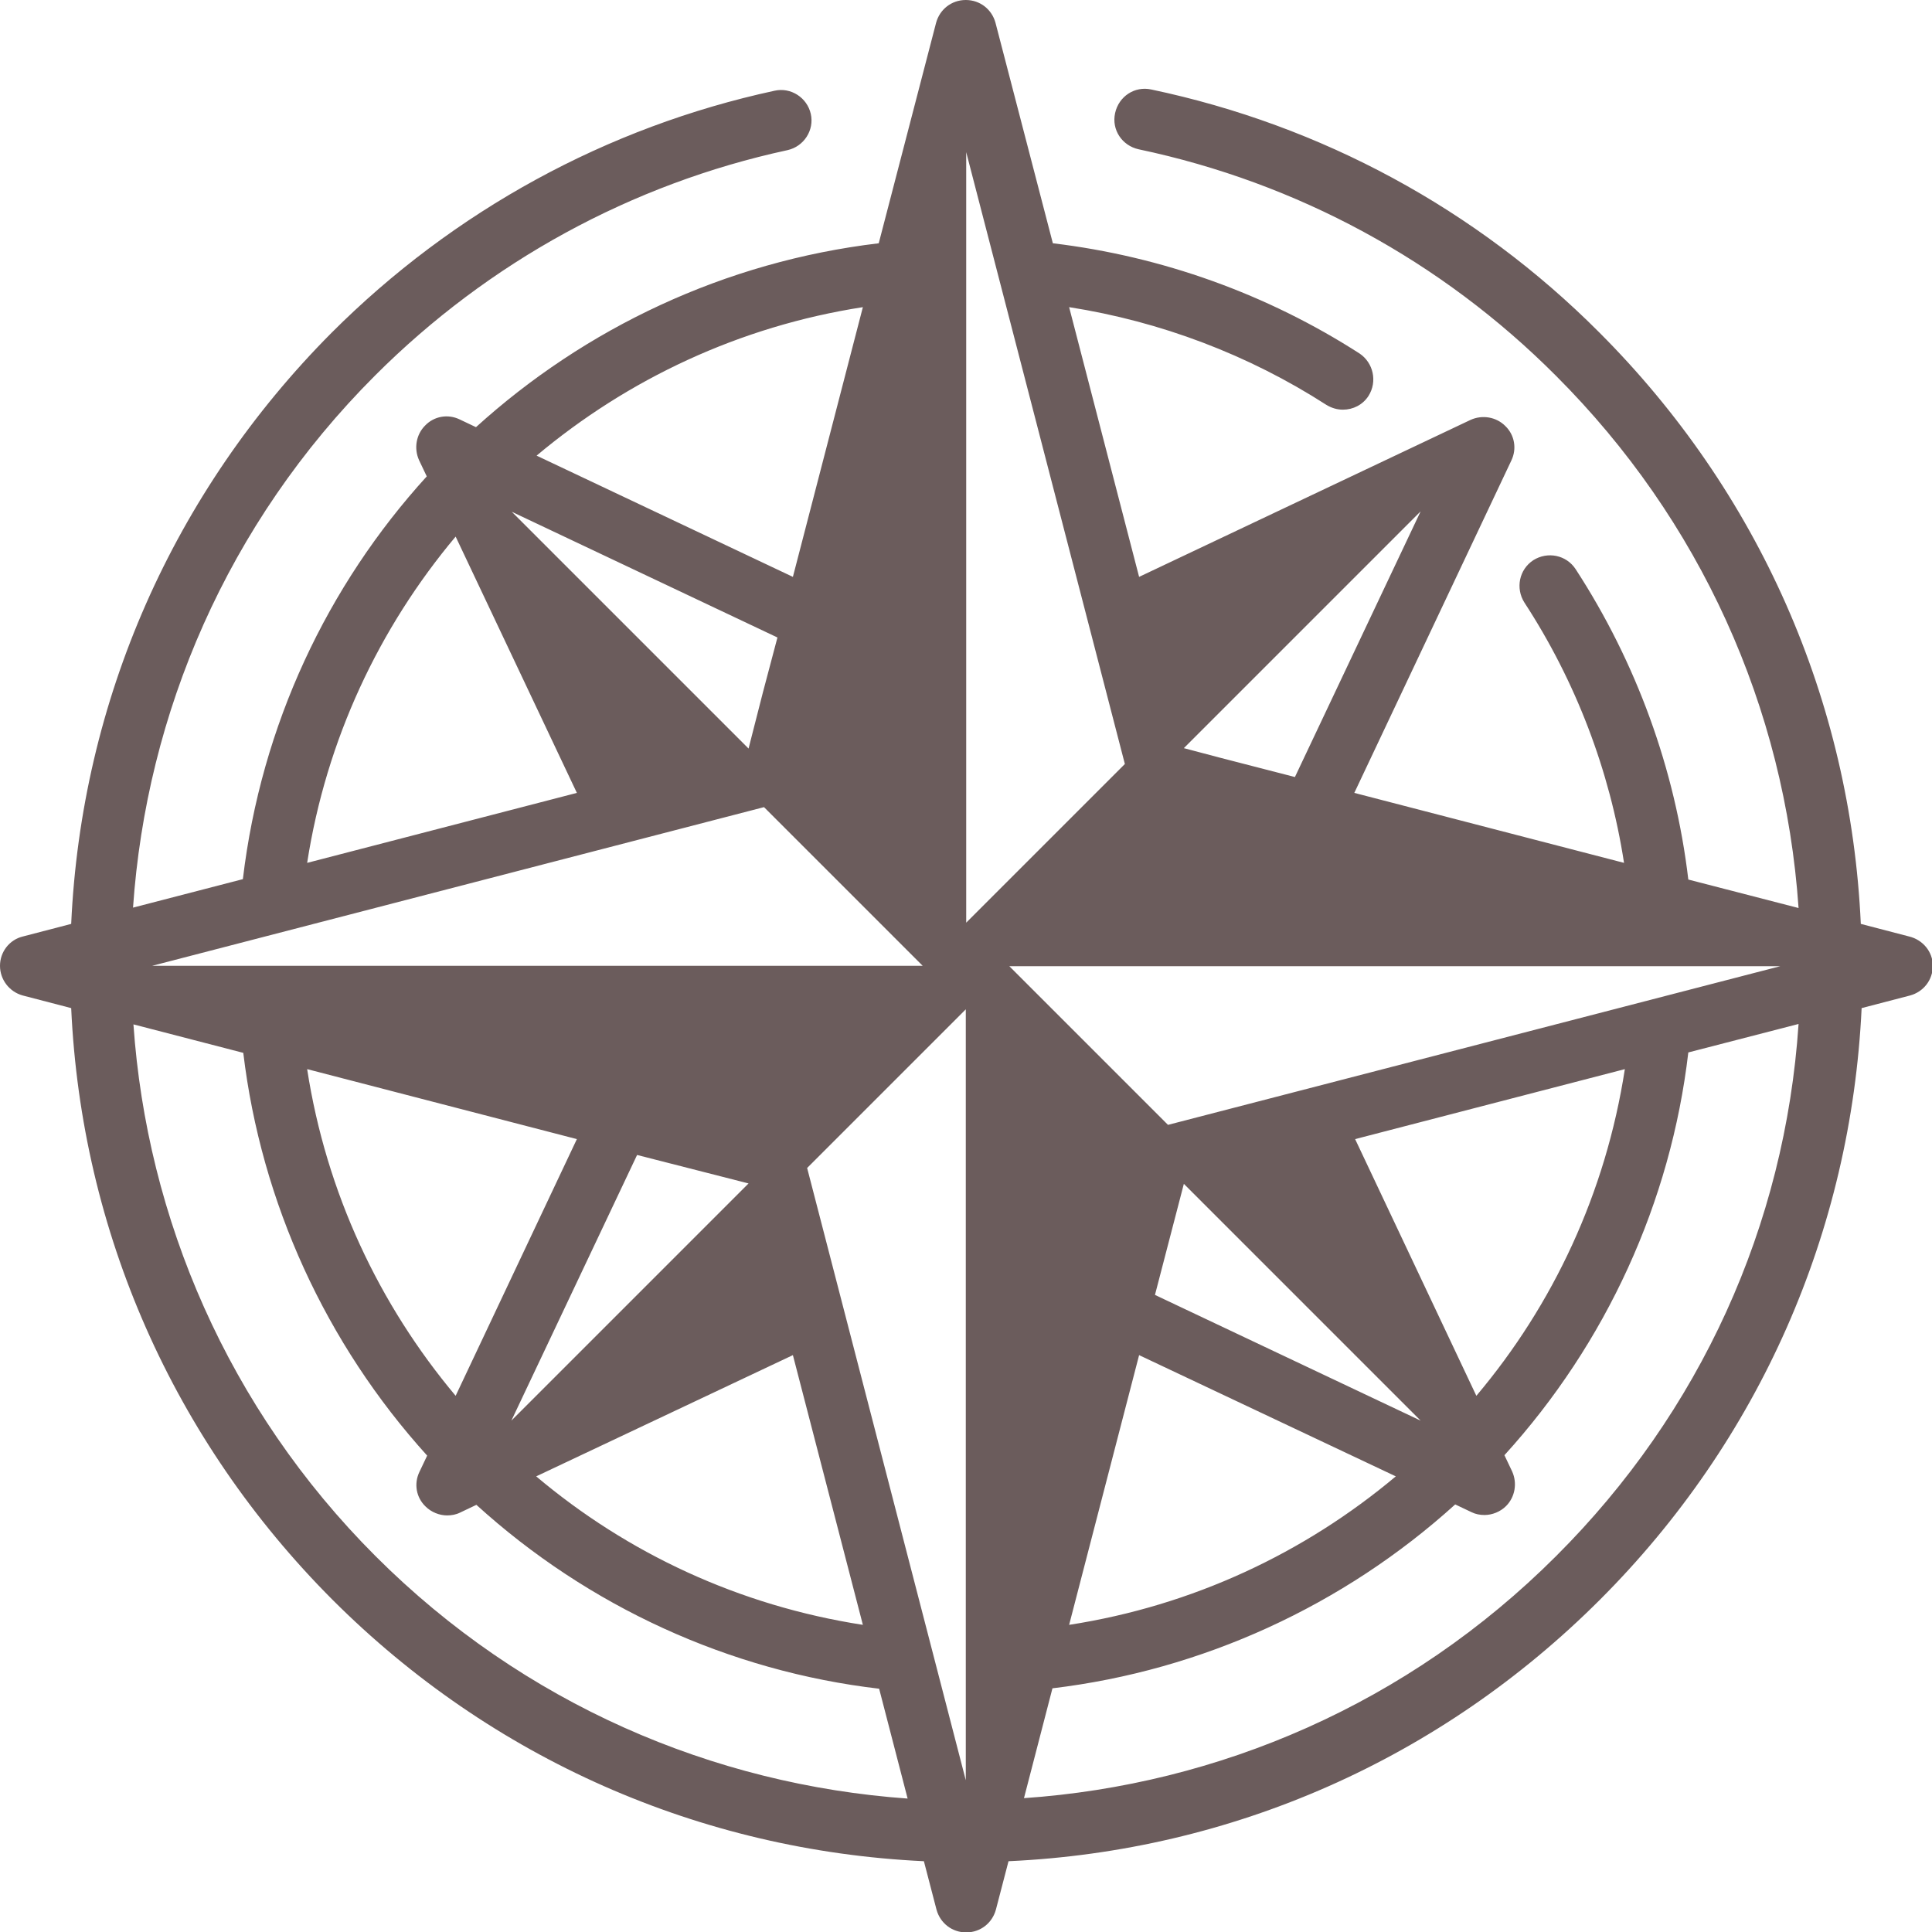 <?xml version="1.0" encoding="utf-8"?>
<!-- Generator: Adobe Illustrator 26.0.2, SVG Export Plug-In . SVG Version: 6.00 Build 0)  -->
<svg version="1.1" id="Capa_1" xmlns="http://www.w3.org/2000/svg" xmlns:xlink="http://www.w3.org/1999/xlink" x="0px" y="0px"
	 viewBox="0 0 474.9 474.9" style="enable-background:new 0 0 474.9 474.9;" xml:space="preserve">
<style type="text/css">
	.st0{fill:#6B5C5C;}
</style>
<path class="st0" d="M469.3,230.2l-11.9-3.1c-2.5-54.9-25.1-106.2-64.3-145.4C362.9,51.4,324.8,30.8,283,22c-4.1-0.9-8,1.7-8.9,5.8
	c-0.9,4.1,1.7,8,5.8,8.9c38.9,8.2,74.4,27.4,102.6,55.7c35.4,35.4,56.2,81.4,59.6,130.8l-27.1-7c-3.2-27.1-12.8-53.4-27.7-76.3
	c-2.3-3.5-6.9-4.4-10.4-2.2c-3.5,2.3-4.4,6.9-2.2,10.4c12.6,19.3,21,41.3,24.5,64l-66.3-17.2l38.6-81.7c1.4-2.9,0.8-6.3-1.5-8.5
	c-2.2-2.2-5.6-2.8-8.5-1.5L280,141.8l-17.2-66.3c22.4,3.5,44.1,11.7,63.2,24c1.3,0.8,2.7,1.2,4.1,1.2c2.5,0,4.9-1.2,6.3-3.4
	c2.2-3.5,1.2-8.1-2.2-10.4c-22.7-14.6-48.6-23.9-75.4-27.1L244.7,5.6c-0.9-3.3-3.8-5.6-7.3-5.6s-6.4,2.3-7.3,5.6l-14.1,54.2
	c-37.9,4.5-72.2,20.9-99,45.2l-4-1.9c-2.9-1.4-6.3-0.8-8.5,1.5c-2.2,2.2-2.8,5.6-1.5,8.5l1.9,4c-24.4,26.8-40.7,61.1-45.2,99l-27,7
	c3.3-47.7,23.1-94.4,59.5-130.8c27.9-27.9,63-47.1,101.4-55.4c4-0.9,6.6-4.9,5.7-8.9c-0.9-4-4.9-6.6-8.9-5.7
	c-41.2,8.9-78.9,29.5-108.9,59.5C42.6,120.9,20,172.2,17.5,227.1l-11.9,3.1C2.3,231,0,234,0,237.4s2.3,6.4,5.6,7.3l11.9,3.1
	C20,302.7,42.6,354,81.7,393.2c39.1,39.1,90.4,61.7,145.4,64.3l3.1,11.9c0.9,3.3,3.8,5.6,7.3,5.6s6.4-2.3,7.3-5.6l3.1-11.9
	c54.9-2.5,106.2-25.1,145.4-64.3c39.1-39.1,61.7-90.4,64.3-145.4l11.9-3.1c3.3-0.9,5.6-3.8,5.6-7.3S472.6,231,469.3,230.2z
	 M349.2,349.2l-65.3-30.9l2.6-10L291,291l0,0L349.2,349.2L349.2,349.2z M198.4,287.1l39-39v189.5l0,0L198.4,287.1z M125.7,349.2
	l30.9-65.3l13.7,3.5l13.7,3.5l0,0L125.7,349.2L125.7,349.2z M187.5,170.3l-3.5,13.7l0,0l-58.2-58.2l0,0l65.3,30.9L187.5,170.3z
	 M141.8,280L112,343.1c-18.8-22.4-31.8-49.9-36.5-80.3L141.8,280z M194.9,333.1l17.2,66.3c-30.4-4.7-57.9-17.6-80.3-36.5
	L194.9,333.1z M280,333.1l63.1,29.8c-22.4,18.8-49.9,31.8-80.3,36.5L280,333.1z M333.1,280l66.3-17.2c-4.7,30.4-17.6,57.9-36.5,80.3
	L333.1,280z M287.1,276.5l-39-39h189.5L287.1,276.5z M318.3,191l-18.6-4.8l-8.7-2.3l0,0l58.2-58.2l0,0L318.3,191z M276.5,187.8
	l-39,39l0,0V37.4L276.5,187.8z M212.1,75.5l-17.2,66.3l-63-29.8C154.3,93.2,181.8,80.2,212.1,75.5z M112,131.9l29.8,63l-66.3,17.2
	C80.2,181.8,93.2,154.3,112,131.9z M187.8,198.4l39,39H37.4L187.8,198.4z M92.3,382.5C56,346.2,36.1,299.4,32.8,251.8l27,7
	c4.4,36.8,20.3,71.5,45.2,99l-1.9,4c-1.4,2.9-0.8,6.3,1.5,8.5c1.4,1.4,3.4,2.2,5.3,2.2c1.1,0,2.2-0.2,3.2-0.7l4-1.9
	c27.5,25,62.2,40.9,99,45.2l7,27C175.4,438.7,128.7,418.9,92.3,382.5z M382.5,382.5c-36.4,36.4-83.1,56.2-130.8,59.5l7-27
	c36.8-4.4,71.5-20.3,99-45.2l4,1.9c1,0.5,2.1,0.7,3.2,0.7c1.9,0,3.9-0.8,5.3-2.2c2.2-2.2,2.8-5.6,1.5-8.5l-1.9-4
	c25-27.5,40.9-62.2,45.2-99l27.1-7C438.8,301.2,417.9,347.2,382.5,382.5z"/>
</svg>
